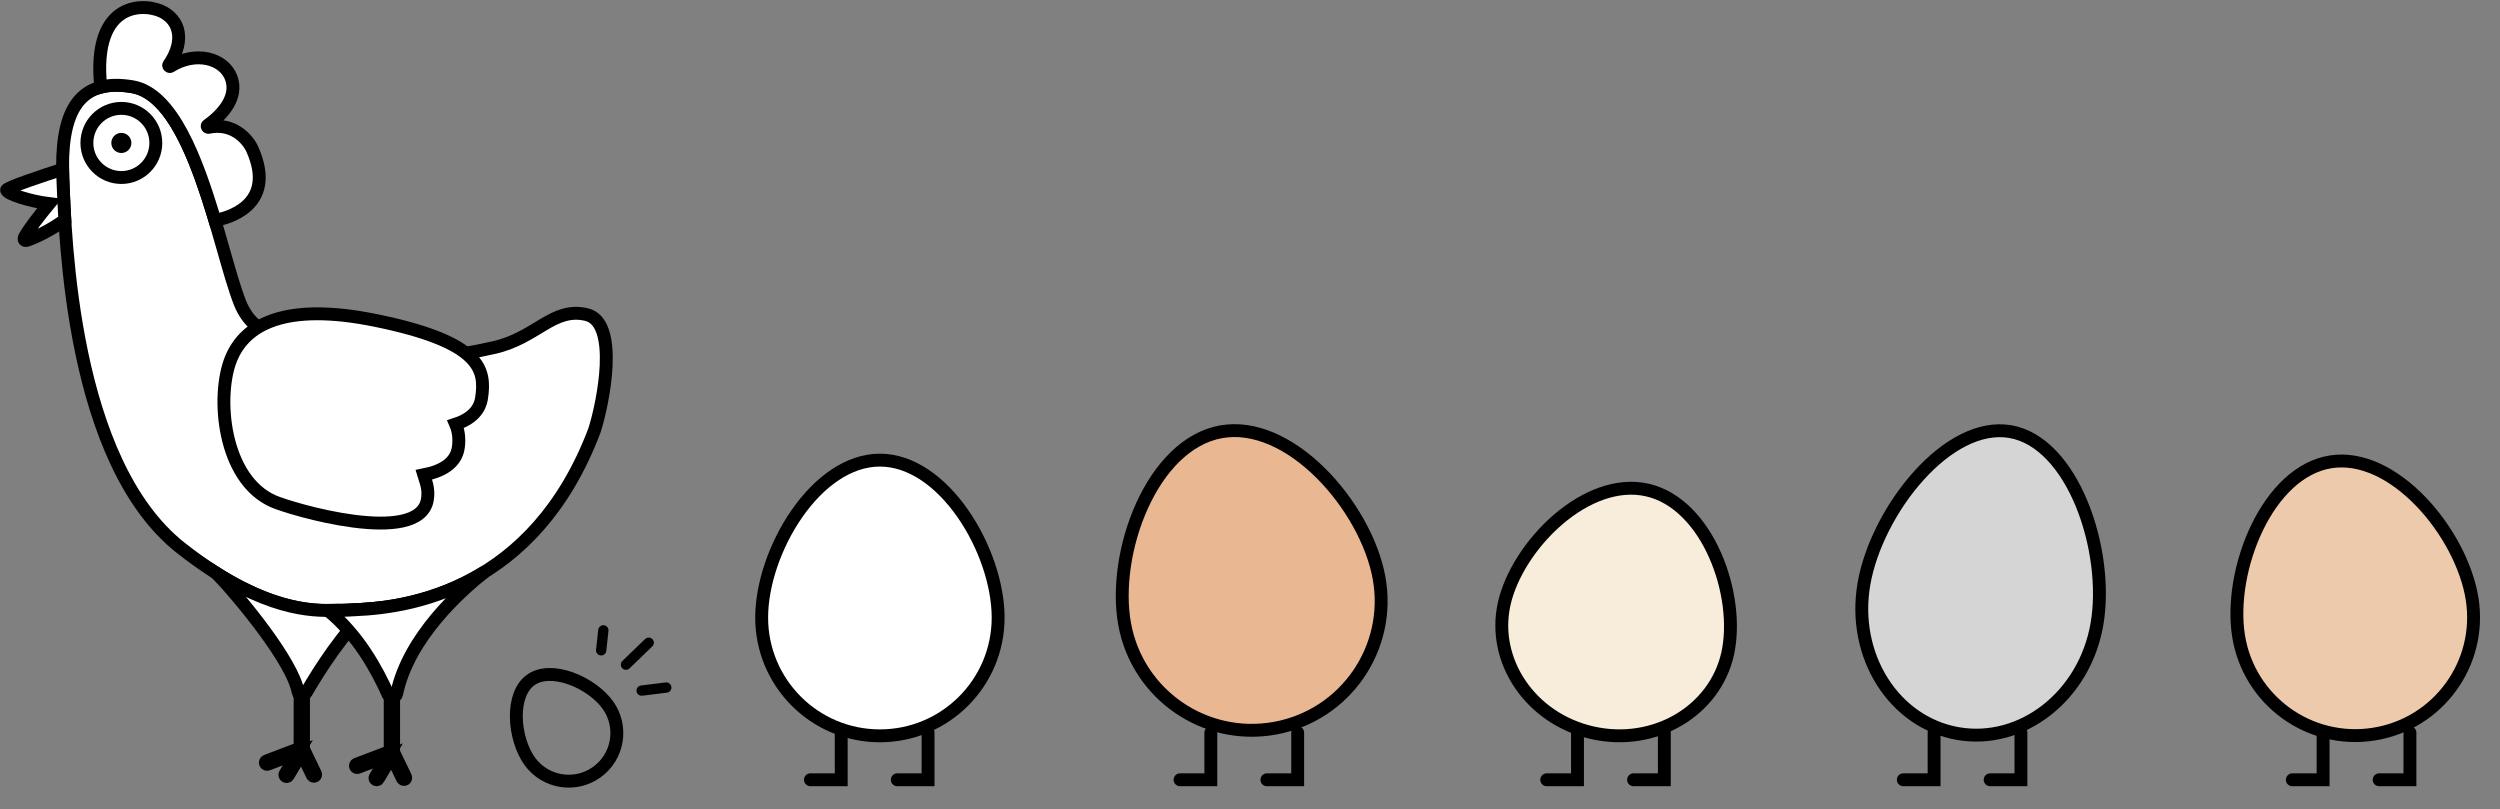 <?xml version="1.0" encoding="UTF-8"?> <svg xmlns="http://www.w3.org/2000/svg" width="970" height="314" viewBox="0 0 970 314" fill="none"><rect x="0" y="0" width="970" height="314" fill="#808080" stroke="none"/><path d="M132.131 236.789C134.309 236.841 136.274 236.641 137.783 236.581C158.289 235.762 207.194 229.044 230.649 166.998C234.071 156.389 240.371 125.003 227.538 122.039C214.498 119.026 208.249 131.114 191.657 134.858C179.122 137.686 137.628 146.299 106.673 130.697C102.036 128.36 96.406 125.861 93.07 117.394C84.887 96.625 75.251 37.712 51.373 33.655C29.014 29.857 23.451 45.616 24.384 69.019C25.317 92.422 27.806 179.168 70.117 212.555C105.023 240.1 125.725 236.636 132.131 236.789V236.789Z" fill="white" stroke="black" stroke-width="5" stroke-miterlimit="10"></path><path d="M24.384 69.02C24.338 67.881 24.308 66.76 24.295 65.658C17.338 67.905 2.355 72.858 2.554 73.774C2.888 75.314 11.665 78.08 19.101 79.019C15.07 83.918 11.115 89.012 9.606 91.85C8.984 93.021 9.528 93.567 10.579 93.213C13.645 92.18 19.672 89.318 25.149 85.325C24.736 78.507 24.538 72.894 24.384 69.02V69.02Z" fill="white" stroke="black" stroke-width="5" stroke-miterlimit="10"></path><path d="M51.373 33.655C66.882 36.29 76.383 62.07 83.38 85.507C87.395 84.815 107.937 80.121 97.806 57.682C95.817 53.55 90.067 47.467 80.911 49.411C80.437 49.512 80.162 48.898 80.557 48.617C87.035 44.011 92.31 37.295 89.717 30.222C86.933 22.625 75.942 19.561 66.117 25.75C65.709 26.006 65.238 25.518 65.515 25.124C70.74 17.689 71.017 9.299 63.74 4.947C57.345 1.124 35.471 -0.862 39.095 33.822C42.468 32.928 46.525 32.831 51.373 33.654V33.655Z" fill="white" stroke="black" stroke-width="5" stroke-miterlimit="10"></path><path d="M137.784 236.582C136.275 236.641 134.309 236.842 132.132 236.789C126.642 236.658 110.649 239.181 84.213 222.564C93.753 232.751 113.548 256.79 115.672 268.507C115.983 270.218 118.127 269.879 118.8 268.72C123.756 260.168 133.622 244.589 143.427 236.229C141.373 236.406 139.48 236.514 137.784 236.582L137.784 236.582Z" fill="white" stroke="black" stroke-width="5" stroke-miterlimit="10"></path><path d="M117.763 290.614V269.554C117.319 269.72 116.832 269.739 116.435 269.561V290.306L103.379 295.275C103.036 295.406 102.863 295.79 102.993 296.134C103.123 296.478 103.508 296.651 103.849 296.521L115.547 292.07L110.631 300.301C110.443 300.617 110.545 301.026 110.86 301.215C110.967 301.279 111.084 301.31 111.2 301.31C111.426 301.31 111.646 301.194 111.771 300.986L117.036 292.169L121.197 300.823C121.311 301.061 121.549 301.2 121.795 301.2C121.892 301.2 121.99 301.178 122.083 301.134C122.414 300.974 122.553 300.576 122.393 300.245L117.763 290.615V290.614Z" fill="white" stroke="black" stroke-width="5" stroke-miterlimit="10"></path><path d="M47.087 68.873C39.702 68.873 33.715 62.868 33.715 55.461C33.715 48.054 39.702 42.049 47.087 42.049C54.472 42.049 60.459 48.054 60.459 55.461C60.459 62.868 54.472 68.873 47.087 68.873Z" fill="white" stroke="black" stroke-width="5" stroke-miterlimit="10"></path><path d="M47.084 59.366C44.934 59.366 43.191 57.617 43.191 55.461C43.191 53.304 44.934 51.556 47.084 51.556C49.235 51.556 50.978 53.304 50.978 55.461C50.978 57.617 49.235 59.366 47.084 59.366Z" fill="black"></path><path d="M186.88 154.191C188.463 143.343 186.594 132.662 145.742 124.327C110.874 117.214 95.152 125.724 89.645 139.194C83.806 153.477 86.295 185.773 106.051 194.51C112.68 197.442 162.577 212.305 165.813 193.915C166.57 189.611 165.097 186.589 164.405 184.241C171.683 182.826 177.094 179.618 177.866 173.378C178.293 169.93 177.837 167.025 176.788 164.577C185.884 161.625 186.644 155.816 186.88 154.191V154.191Z" fill="white" stroke="black" stroke-width="5" stroke-miterlimit="10"></path><path d="M137.782 236.582C136.273 236.642 134.308 236.842 132.131 236.789C130.974 236.762 129.351 236.852 127.265 236.856C138.948 246.461 146.171 259.58 150.634 269.558C151.238 270.909 153.579 270.732 153.872 269.311C158.438 247.121 179.129 228.873 188.079 221.873C168.691 233.923 148.993 236.134 137.782 236.582V236.582Z" fill="white" stroke="black" stroke-width="5" stroke-miterlimit="10"></path><path d="M152.722 291.856V270.412C152.286 270.523 151.801 270.492 151.394 270.305V291.549L138.338 296.517C137.995 296.647 137.822 297.032 137.952 297.376C138.082 297.72 138.468 297.892 138.809 297.762L150.506 293.311L145.59 301.543C145.402 301.858 145.504 302.268 145.819 302.457C145.926 302.521 146.043 302.551 146.159 302.551C146.385 302.551 146.605 302.436 146.73 302.228L151.995 293.411L156.156 302.064C156.271 302.302 156.508 302.441 156.754 302.441C156.851 302.441 156.949 302.42 157.043 302.376C157.374 302.215 157.512 301.818 157.352 301.486L152.722 291.857V291.856Z" fill="white" stroke="black" stroke-width="5" stroke-miterlimit="10"></path><path d="M205.912 263.833C209.702 261.117 215.371 261.071 221.342 263.185C227.253 265.278 232.782 269.274 235.845 273.548C241.852 281.93 239.926 293.594 231.545 299.6C223.163 305.607 211.498 303.682 205.492 295.301C202.429 291.026 200.421 284.507 200.339 278.236C200.256 271.903 202.122 266.549 205.912 263.833Z" stroke="black" stroke-width="5"></path><path d="M234.099 244.574L233.249 252.327M242.871 257.887L251.703 249.367M248.956 267.948L258.521 266.77" stroke="black" stroke-width="4" stroke-linecap="round" stroke-linejoin="round"></path><path d="M904.274 179.193C916.298 177.282 928.919 183.831 939.283 194.596C949.603 205.316 957.169 219.717 959.174 232.329C963.152 257.35 946.093 280.86 921.071 284.838C896.049 288.816 872.54 271.757 868.561 246.736C866.556 234.123 869.283 218.087 875.769 204.695C882.283 191.246 892.25 181.105 904.274 179.193Z" fill="#ECCAAB" stroke="black" stroke-width="5"></path><path d="M780.023 167.469C791.9 169.531 801.582 180.633 807.719 195.554C813.81 210.362 816.052 228.145 813.614 242.19C808.752 270.2 784.42 288.918 759.686 284.625C734.952 280.331 718.353 254.508 723.215 226.498C725.653 212.453 733.757 196.466 744.482 184.577C755.289 172.597 768.146 165.408 780.023 167.469Z" fill="white" fill-opacity="0.67" stroke="black" stroke-width="5"></path><path d="M639.083 190.115C650.643 192.714 659.764 202.638 665.384 215.244C670.992 227.822 672.835 242.494 670.316 253.698C665.338 275.843 641.993 289.741 617.902 284.325C593.811 278.908 578.662 256.355 583.641 234.211C586.16 223.006 594.107 210.536 604.558 201.569C615.033 192.581 627.523 187.516 639.083 190.115Z" fill="#F8EDDA" stroke="black" stroke-width="5"></path><path d="M473.637 167.559C486.776 165.141 500.754 171.99 512.342 183.454C523.885 194.874 532.527 210.385 535.053 224.109C540.069 251.356 522.048 277.509 494.801 282.525C467.554 287.541 441.4 269.519 436.384 242.273C433.858 228.548 436.409 210.977 443.129 196.195C449.875 181.356 460.499 169.978 473.637 167.559Z" fill="#EAB793" stroke="black" stroke-width="5"></path><path d="M341.401 178.53C353.576 178.53 365.012 186.98 373.557 199.239C382.066 211.446 387.277 226.856 387.277 239.626C387.277 264.963 366.737 285.501 341.401 285.501C316.065 285.501 295.526 264.962 295.526 239.626C295.526 226.856 300.737 211.446 309.246 199.239C317.791 186.98 329.226 178.53 341.401 178.53Z" fill="white" stroke="black" stroke-width="5"></path><path d="M326.393 284.28V302.551H314.447" stroke="black" stroke-width="5" stroke-linecap="round"></path><path d="M469.802 284.28V302.551H457.855" stroke="black" stroke-width="5" stroke-linecap="round"></path><path d="M612.066 284.28V302.551H600.119" stroke="black" stroke-width="5" stroke-linecap="round"></path><path d="M750.427 284.28V302.551H738.48" stroke="black" stroke-width="5" stroke-linecap="round"></path><path d="M901.359 284.28V302.551H889.412" stroke="black" stroke-width="5" stroke-linecap="round"></path><path d="M360.091 284.28V302.551H348.145" stroke="black" stroke-width="5" stroke-linecap="round"></path><path d="M503.499 284.28V302.551H491.552" stroke="black" stroke-width="5" stroke-linecap="round"></path><path d="M645.763 284.28V302.551H633.817" stroke="black" stroke-width="5" stroke-linecap="round"></path><path d="M784.125 284.28V302.551H772.178" stroke="black" stroke-width="5" stroke-linecap="round"></path><path d="M935.057 284.28V302.551H923.11" stroke="black" stroke-width="5" stroke-linecap="round"></path></svg> 
